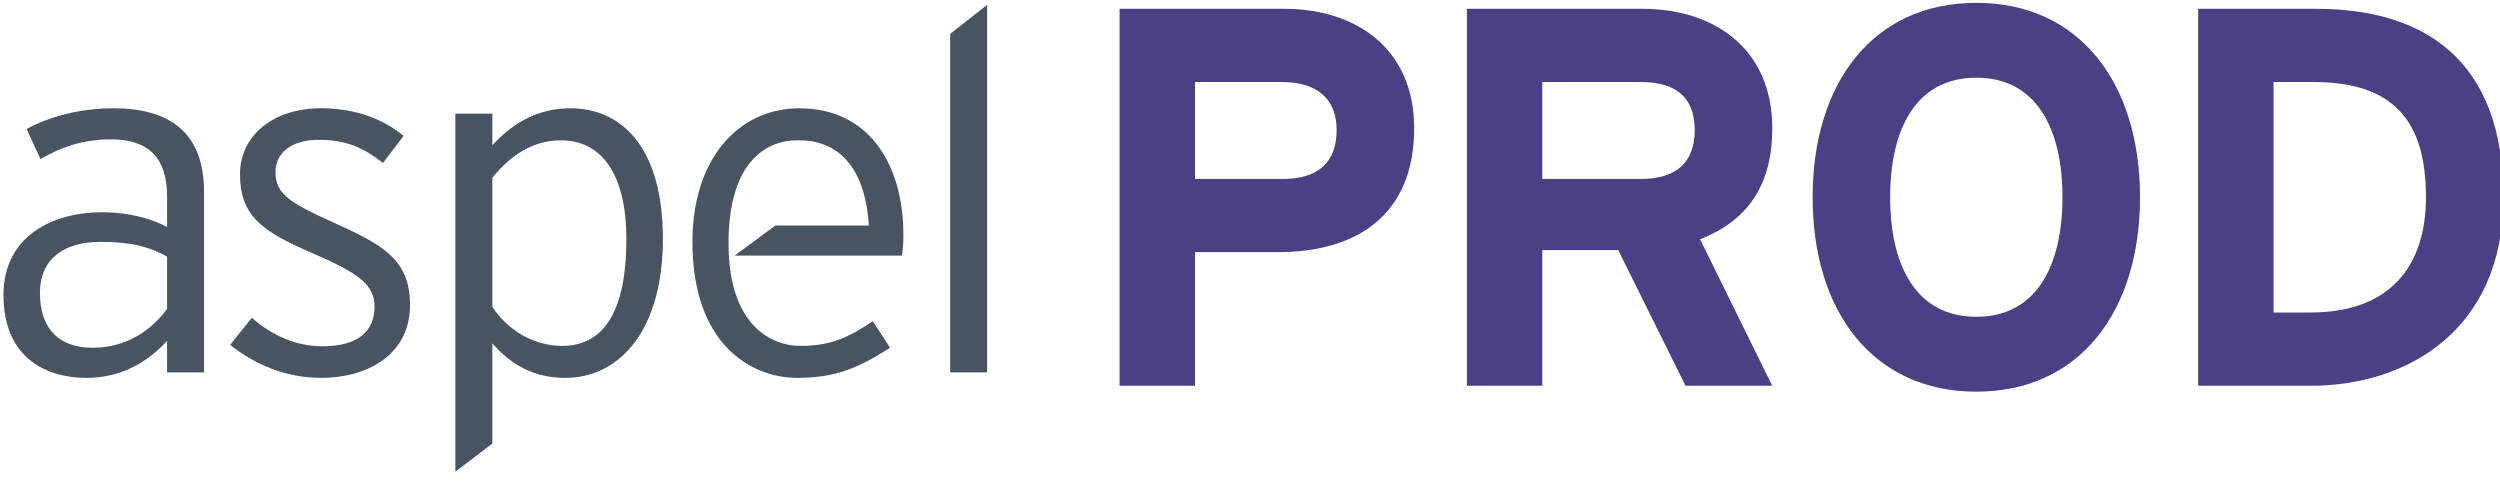 <?xml version="1.0" encoding="UTF-8"?>
<svg xmlns="http://www.w3.org/2000/svg" xmlns:svg="http://www.w3.org/2000/svg" viewBox="0 0 2160 420" version="1.1" xml:space="preserve"> <g class="layer"> <title>Layer 1</title> <g id="svg_1"> <path d="m1104.16,217.87l-71.7,0l0,115.43l-65.16,0l0,-325.69l142.4,0c61.43,0 112.14,33.94 112.14,103.26c0,75.4 -50.24,107 -117.68,107m3.23,-147l-74.93,0l0,83.74l75.85,0c30.24,0 46.53,-13.95 46.53,-42.35c0,-28.36 -18.61,-41.39 -47.45,-41.39" fill="#4C4084" id="svg_2"></path> <path d="m1456.31,333.3l-58.16,-117.24l-65.61,0l0,117.24l-65.13,0l0,-325.69l151.66,0c61.42,0 112.17,33.94 112.17,103.26c0,48.87 -20.95,79.58 -62.38,95.87l62.38,126.56l-74.93,0zm-38.63,-262.43l-85.14,0l0,83.74l85.14,0c30.23,0 46.56,-13.95 46.56,-42.35c0,-29.28 -17.69,-41.39 -46.56,-41.39" fill="#4C4084" id="svg_3"></path> <path d="m1707.52,338.4c-88.87,0 -141.42,-68.84 -141.42,-167.98c0,-99.07 52.55,-167.98 141.42,-167.98c88.9,0 141.45,68.91 141.45,167.98c0,99.14 -52.55,167.98 -141.45,167.98m0,-271.27c-52.58,0 -74.45,45.13 -74.45,103.29c0,58.16 21.87,103.29 74.45,103.29c52.58,0 74.45,-45.13 74.45,-103.29c0,-58.16 -21.87,-103.29 -74.45,-103.29" fill="#4C4084" id="svg_4"></path> <path d="m1996.45,333.3l-97.24,0l0,-325.69l101.89,0c93.06,0 161.9,43.74 161.9,162.81c0,114.45 -82.82,162.88 -166.55,162.88m2.34,-262.43l-34.45,0l0,199.13l32.11,0c68.39,0 99.58,-40.02 99.58,-99.58c0,-66.49 -28.4,-99.55 -97.24,-99.55" fill="#4C4084" id="svg_5"></path> <path d="m97.96,93.56c-28.97,0 -55.41,7.26 -74.96,17.88l11.95,25.99c18.29,-10.65 37.46,-17.02 60.85,-17.02c32.77,0 48.56,16.13 48.56,49.38l0,26.37c-13.19,-7.2 -33.22,-12.78 -55.82,-12.78c-44.24,0 -85.54,21.34 -85.54,71.54c0,54.07 36.61,71.56 71.53,71.56c31.95,0 54.04,-14.92 69.83,-31.94l0,27.19l31.94,0l0,-155.81c0.01,-51.91 -30.23,-72.36 -78.34,-72.36m46.4,173.28c-13.63,18.76 -35.37,33.62 -64.31,33.62c-27.26,0 -45.55,-14.48 -45.55,-47.66c0,-28.09 19.59,-43.84 52.36,-43.84c27.29,0 43.01,4.66 57.5,12.77l0,45.11z" fill="#495463" id="svg_6"></path> <path d="m287.43,191.94c-37.91,-17.05 -49.39,-24.72 -49.39,-43.42c0,-16.2 13.6,-27.7 37.06,-27.7c23.8,0 38.31,6.34 55.78,20l17.84,-23.42c-17.02,-14.08 -40.85,-23.87 -71.53,-23.87c-40.41,0 -69.82,22.98 -69.82,57.08c0,35.78 18.76,49.38 63.45,68.52c39.55,17.03 52.8,27.29 52.8,45.58c0,21.71 -14.45,34.48 -45.16,34.48c-22.09,0 -43.01,-8.9 -60.89,-24.65l-18.73,23.39c21.33,17.05 48.11,28.55 78.83,28.55c38.69,0 76.6,-19.2 76.6,-63.04c0,-40.03 -24.69,-52.39 -66.84,-71.5" fill="#495463" id="svg_7"></path> <path d="m492.68,93.56c-30.24,0 -51.54,14.87 -67.29,31.92l0,-27.26l-31.95,0l0,309.34l31.95,-24.34l0,-86.56c15.75,17.88 34.93,29.82 63.01,29.82c46.81,0 84.34,-40.88 84.34,-120.09c0,-78.79 -35.34,-112.83 -80.06,-112.83m-6.82,205.26c-26.4,0 -48.14,-14.93 -60.47,-33.66l0,-111.57c15.75,-19.59 35.31,-32.36 59.17,-32.36c35.37,0 56.64,29.35 56.64,85.58c0,60.06 -18.32,92.01 -55.34,92.01" fill="#495463" id="svg_8"></path> <polygon fill="#495463" id="svg_9" points="820.967,29.256 820.967,321.73 852.883,321.73 852.883,4.217 "></polygon> <path d="m690.67,93.56c-53.21,0 -92.42,44.28 -92.42,115.4c0,87.67 49.82,117.52 90.71,117.52c33.63,0 53.22,-8.93 80.03,-26.02l-14.86,-22.94c-20.45,13.59 -35.79,21.29 -61.75,21.29c-0.82,0 -1.64,-0.15 -2.44,-0.15l0.07,0.09c0,0 -60.57,2.79 -60.57,-88.74c0,-86.5 49.38,-89.03 58.95,-88.68c0.63,-0.04 1.24,-0.1 1.84,-0.1c39.2,0 57.9,30.21 60.47,73.66l-80.85,0l-35.15,25.96l144.53,0c0.85,-5.11 1.3,-9.8 1.3,-17.44c-0.01,-63.92 -31.54,-109.85 -89.86,-109.85" fill="#495463" id="svg_10"></path> </g> </g> </svg>
